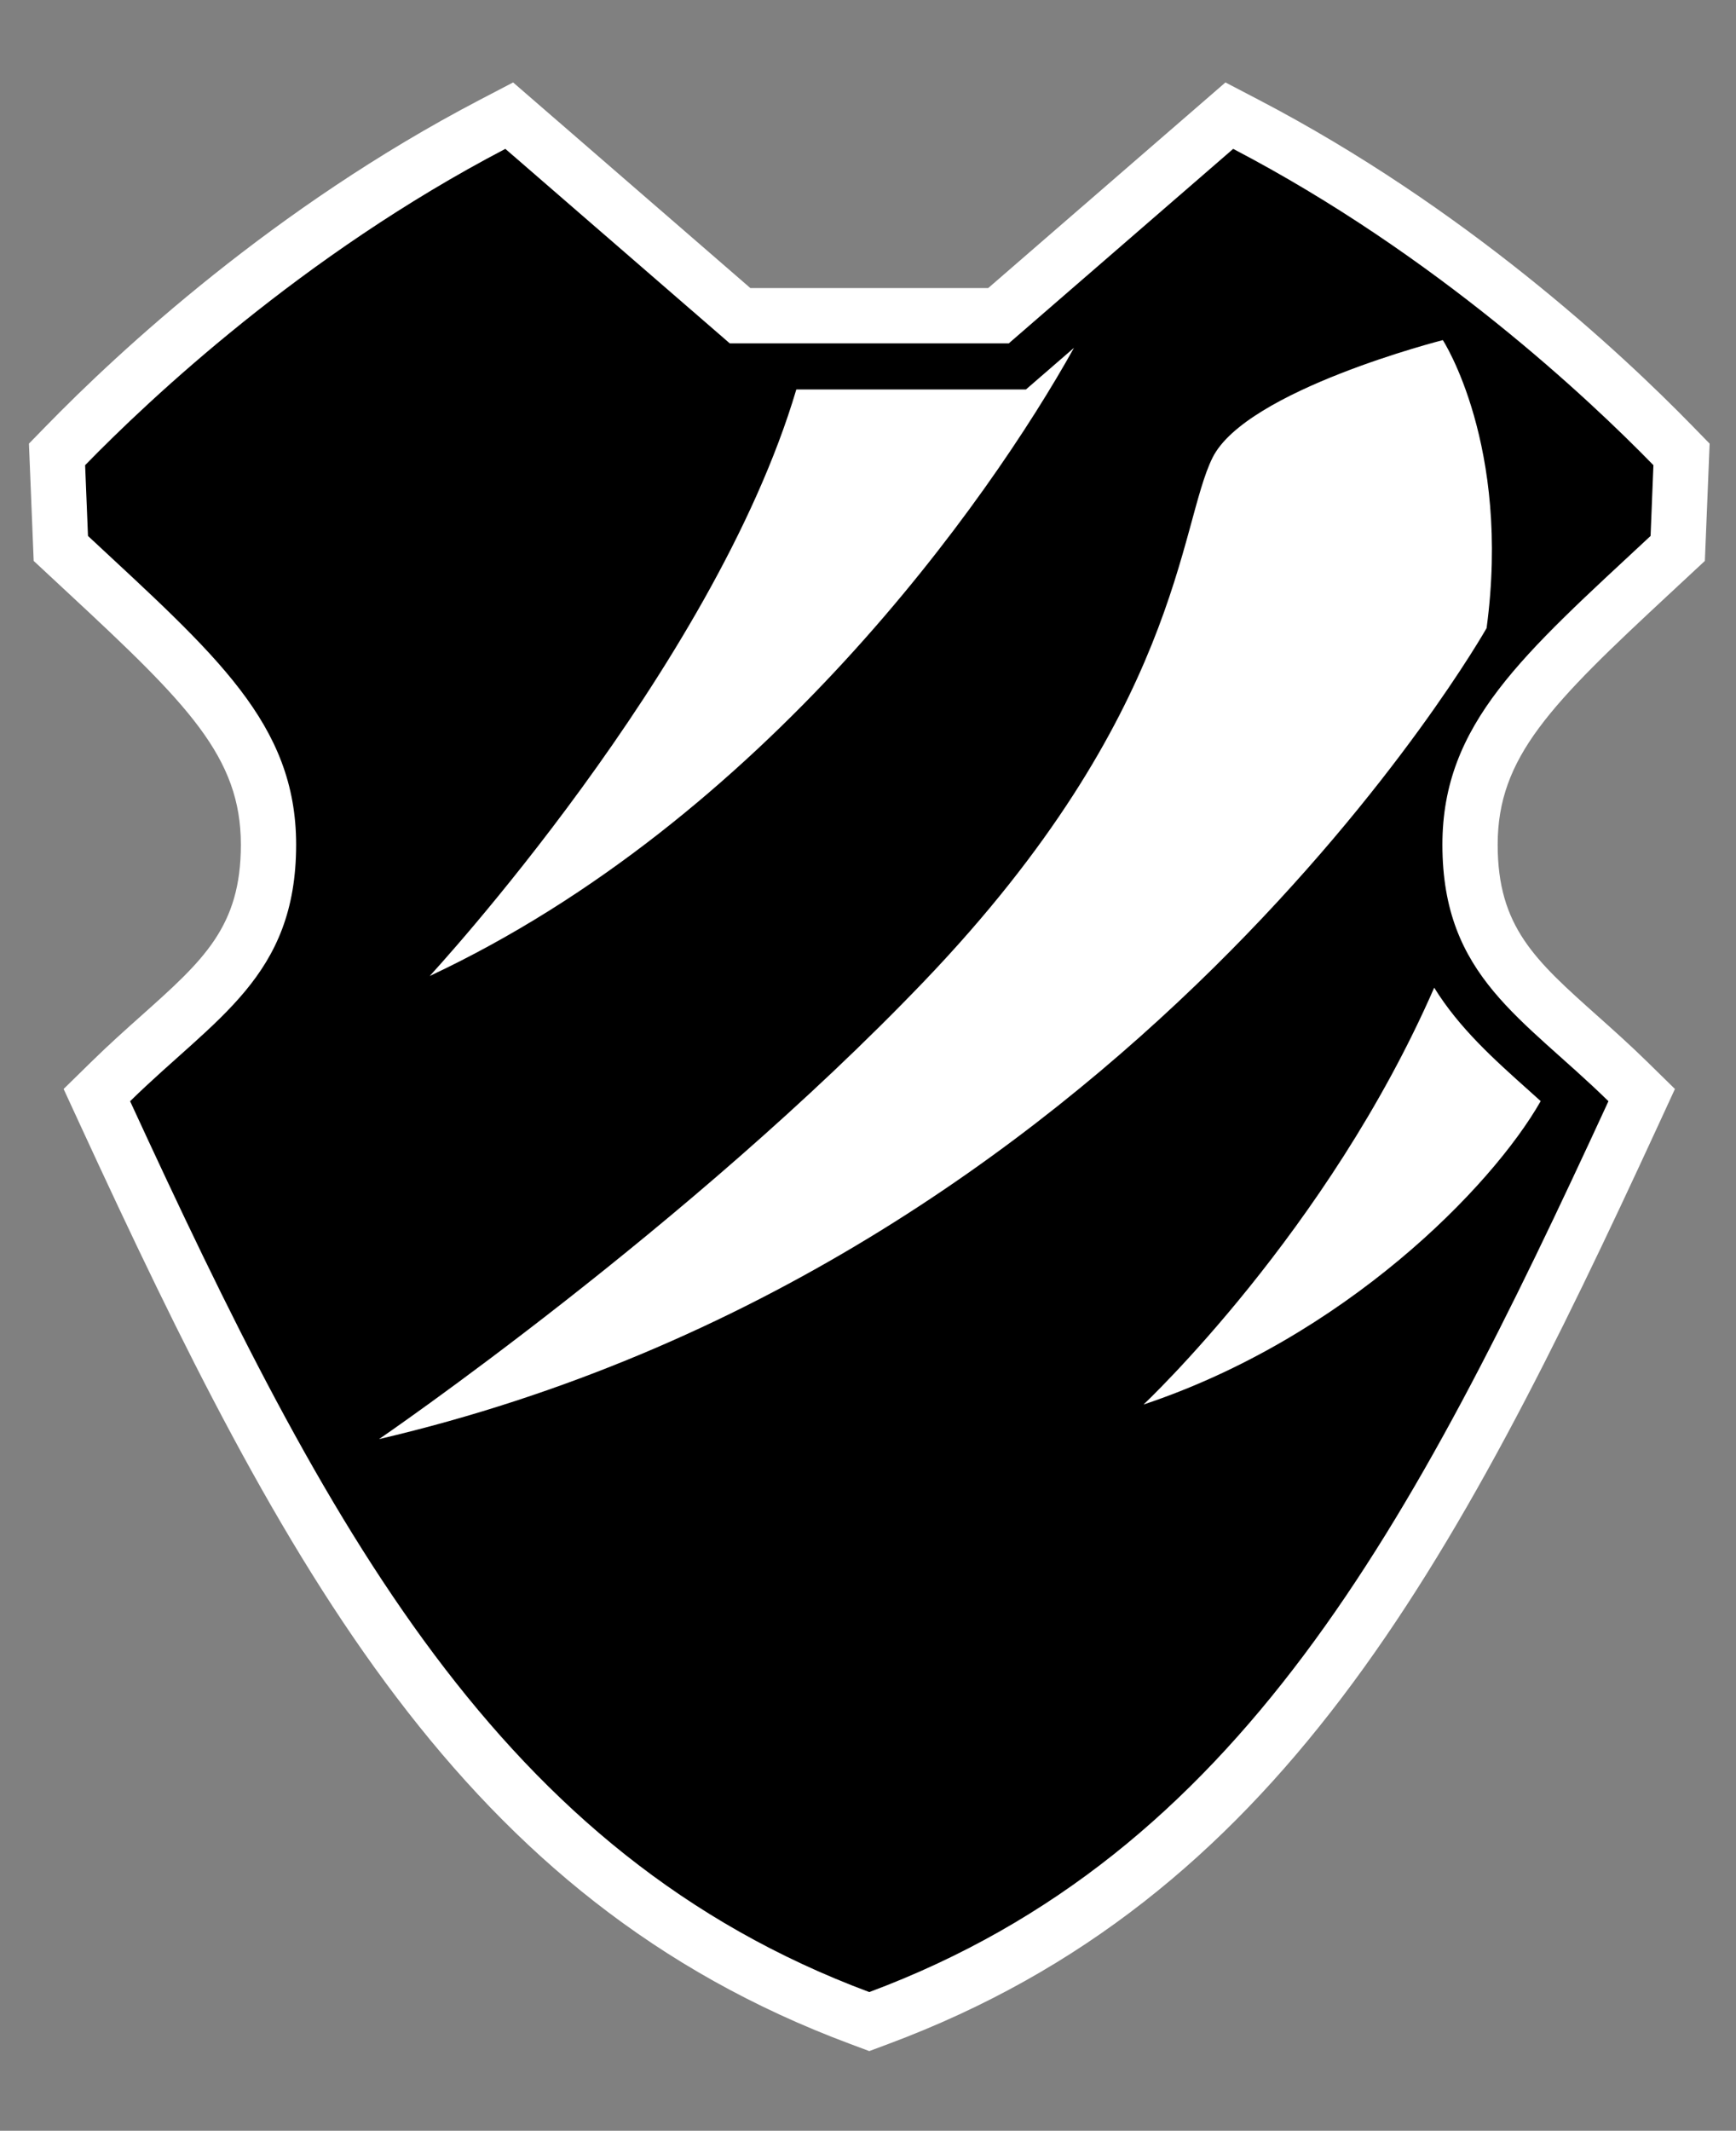 <?xml version="1.0" encoding="utf-8"?>
<!-- Generator: Adobe Illustrator 15.1.0, SVG Export Plug-In . SVG Version: 6.00 Build 0)  -->
<!DOCTYPE svg PUBLIC "-//W3C//DTD SVG 1.1//EN" "http://www.w3.org/Graphics/SVG/1.1/DTD/svg11.dtd">
<svg version="1.1"
	 id="Layer_1" xmlns:svg="http://www.w3.org/2000/svg" xmlns:cc="http://creativecommons.org/ns#" xmlns:rdf="http://www.w3.org/1999/02/22-rdf-syntax-ns#" xmlns:dc="http://purl.org/dc/elements/1.1/"
	 xmlns="http://www.w3.org/2000/svg" xmlns:xlink="http://www.w3.org/1999/xlink" x="0px" y="0px" width="375px" height="460px"
	 viewBox="0 0 375 460" enable-background="new 0 0 375 460" xml:space="preserve">
<rect x="0" y="0" width="375" height="460" fill="#808080" stroke="none"/>
<g>
	<path fill="#FFFFFF" d="M183.605,441.241C99.735,409.968,61.758,339.24,17.263,242.731l-3.521-7.638l6.01-5.885
		c3.738-3.663,7.325-6.865,10.794-9.96c13.399-11.955,21.485-19.17,21.485-36.895c0-18.903-11.424-30.304-37.265-54.294l-7.49-6.966
		l-1.024-25.32l3.587-3.68c15.979-16.401,49.416-47.374,93.802-70.539l7.2-3.756l51.252,44.395h51.366l51.255-44.395l7.198,3.756
		c44.386,23.165,77.818,54.138,93.798,70.539l3.592,3.68l-1.027,25.32l-7.491,6.966c-25.843,23.99-37.266,35.391-37.266,54.294
		c0,17.724,8.089,24.94,21.488,36.897c3.465,3.095,7.058,6.295,10.795,9.956l6.008,5.887l-3.521,7.638
		c-44.492,96.509-82.474,167.236-166.34,198.51l-4.172,1.558L183.605,441.241z"/>
	<path d="M157.644,74.131l-48.481-41.992C65.322,55.02,32.206,86.243,18.388,100.425l0.618,15.278
		c27.555,25.646,44.964,40.495,44.964,66.651c0,28.546-17.409,37.305-35.865,55.383c42.498,92.178,79.636,162.478,159.67,192.321
		c80.033-29.844,117.174-100.144,159.671-192.321c-18.457-18.078-35.867-26.836-35.867-55.383c0-26.156,17.41-41.004,44.969-66.651
		l0.613-15.278c-13.819-14.182-46.934-45.405-90.776-68.286l-48.48,41.992H157.644z M81.876,310.682
		c0,0,66.979-45.783,117.881-98.981c55.213-57.698,54.887-98.317,62.175-112.91c7.299-14.591,49.741-25.367,49.741-25.367
		s14.758,22.715,9.451,62.175C321.124,135.598,243.528,272.88,81.876,310.682z M92.819,210.705c0,0,61.265-66.145,79.198-126.626
		h49.602l10.376-8.988C213.514,108.261,164.872,176.912,92.819,210.705z M309.807,213.225c5.41,8.74,12.901,15.457,20.628,22.353
		c0.783,0.697,1.584,1.426,2.378,2.138c-10.694,18.75-42.528,51.081-85.802,65.506C247.011,303.222,286.803,265.916,309.807,213.225
		z"/>
</g>
</svg>
